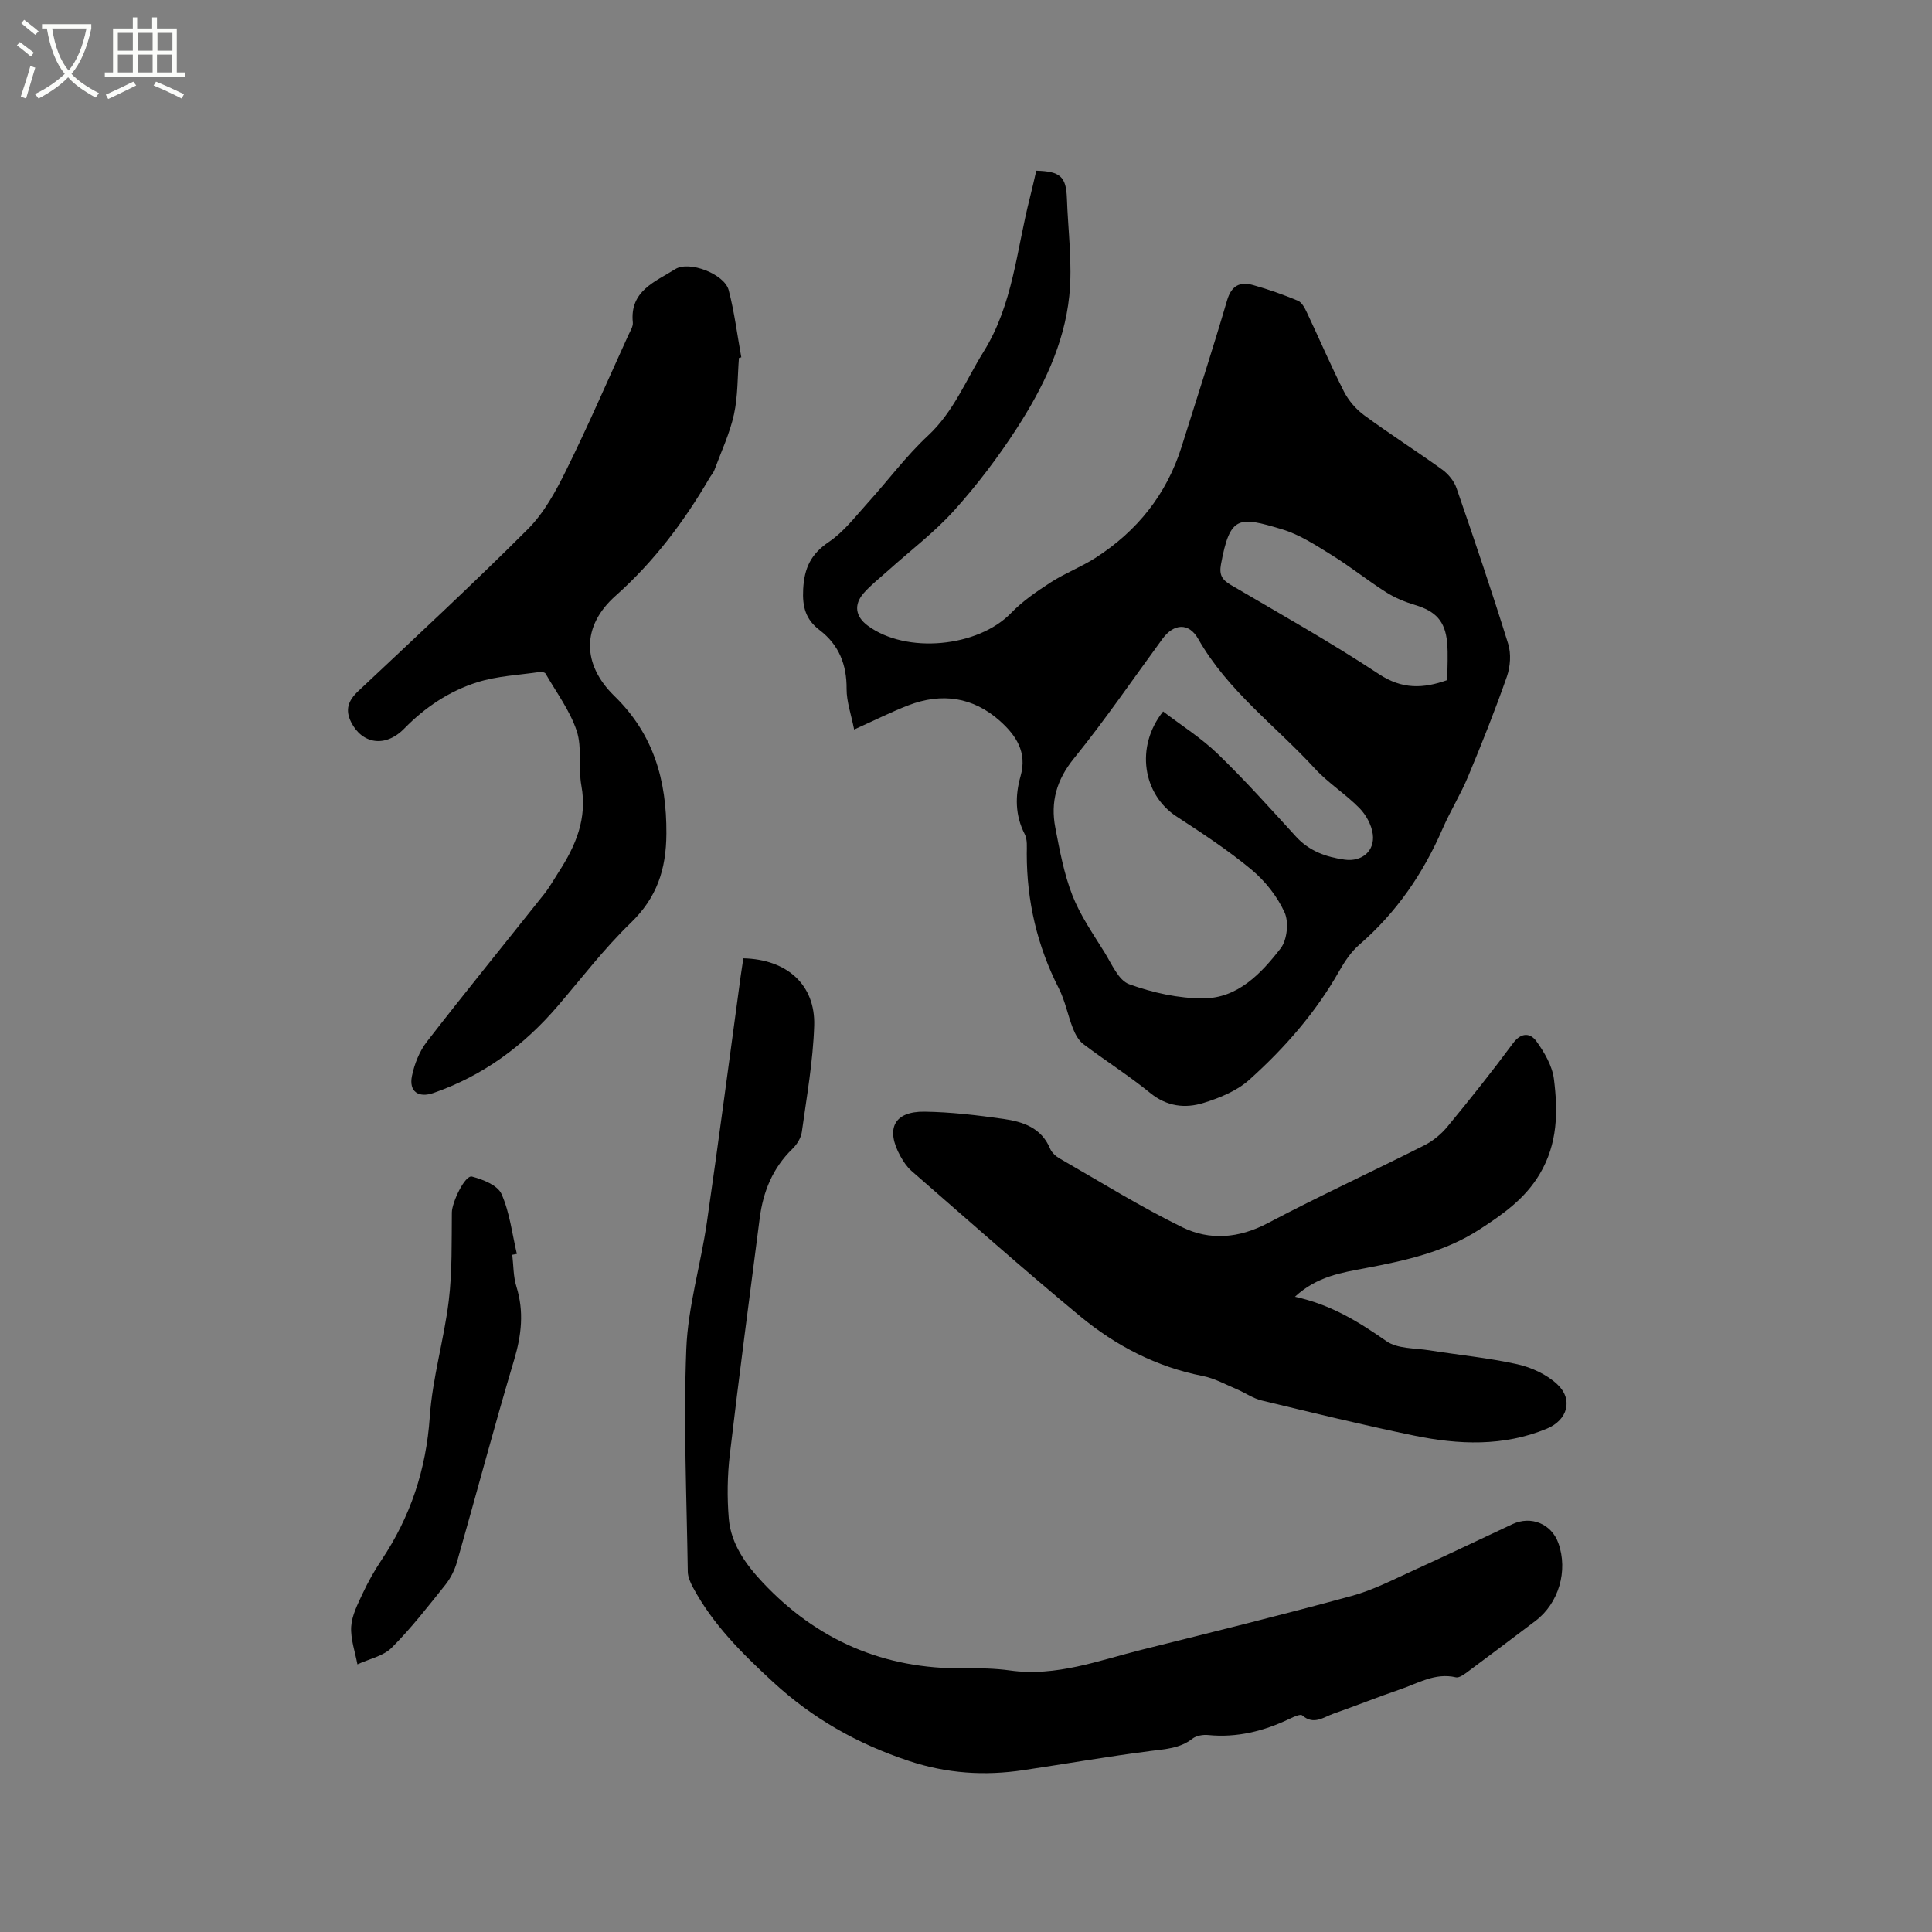 <svg enable-background="new 0 0 400 400" viewBox="0 0 400 400" xmlns="http://www.w3.org/2000/svg"><rect x="0" y="0" width="400" height="400" fill="#808080" stroke="none"/><path d="m6.4 11.7c-1-.8-1.9-1.6-2.9-2.3l.6-.7c.9.7 1.9 1.4 2.9 2.2zm-2.1 8.3c.7-2.1 1.4-4.2 2-6.4.2.1.6.3 1 .4-.7 2.3-1.3 4.4-1.9 6.4zm3-12.8c-1.1-.9-2.1-1.7-2.9-2.4l.6-.7c1 .8 2 1.5 3 2.4zm1.4-1.3v-.9h10.2v.9c-.9 4.2-2.3 7.3-4.1 9.4 1.3 1.4 3.2 2.7 5.7 4-.2.2-.4.5-.7.9-2.5-1.4-4.4-2.7-5.7-4.2-1.4 1.5-3.5 3-6.1 4.4 0 0 0 0-.1-.1-.3-.4-.5-.7-.7-.8 2.7-1.3 4.7-2.8 6.2-4.2-1.8-2.2-3-5.3-3.7-9.4zm9.2 0h-7.1c.6 3.8 1.7 6.7 3.4 8.7 1.7-2 2.9-4.8 3.7-8.7z" fill="#fbfcfa"/><path d="m31.6 3.6h.9v2.3h4.1v9.1h1.7v.9h-16.6v-.9h1.7v-9.1h4.1v-2.3h.9v2.3h3.1v-2.3zm-4 13.3.6.8c-1.9.9-3.8 1.9-5.8 2.8-.2-.3-.3-.6-.5-.9 2-.9 3.9-1.8 5.7-2.7zm-3.2-10.1v3.7h3.1v-3.7zm0 4.5v3.7h3.1v-3.7zm4.1-4.5v3.7h3.1v-3.7zm0 4.5v3.7h3.1v-3.7zm9.1 9.1c-2.1-1.1-4.1-2-5.8-2.7l.5-.8c2.2.9 4.1 1.8 5.8 2.6zm-1.9-13.6h-3.1v3.7h3.1zm-3.2 4.5v3.7h3.1v-3.7z" fill="#fbfcfa"/><path d="m176.84 151.04c-.63-3.18-1.57-5.79-1.56-8.38.04-5.05-1.58-9.15-5.58-12.2-2.88-2.19-3.61-4.79-3.41-8.49.24-4.41 1.61-7.27 5.33-9.78 3.09-2.09 5.48-5.26 8.04-8.08 4.19-4.62 7.94-9.7 12.49-13.93 5.31-4.94 7.82-11.47 11.49-17.36 6.09-9.76 6.82-21.02 9.55-31.73.49-1.93.92-3.87 1.36-5.75 4.96.12 6.18 1.25 6.34 5.68.23 6.76 1.18 13.6.49 20.26-1.04 10.03-5.49 19.1-10.91 27.48-3.85 5.94-8.18 11.66-12.92 16.92-4.08 4.53-9.04 8.28-13.6 12.38-1.73 1.56-3.6 3-5.13 4.74-2.11 2.41-1.7 4.85.82 6.72 7.97 5.93 22.84 4.49 29.69-2.6 2.39-2.48 5.34-4.49 8.25-6.37 2.93-1.89 6.25-3.15 9.19-5.03 8.64-5.54 14.75-13.13 17.86-23 3.18-10.1 6.44-20.17 9.42-30.32.91-3.09 2.67-3.94 5.39-3.18 3.15.88 6.26 1.98 9.28 3.24.81.34 1.41 1.49 1.84 2.4 2.58 5.45 4.95 11.01 7.68 16.39.95 1.87 2.48 3.66 4.18 4.91 5.29 3.89 10.84 7.42 16.17 11.26 1.27.92 2.47 2.38 2.97 3.85 3.7 10.7 7.33 21.42 10.69 32.23.64 2.05.45 4.7-.26 6.76-2.44 6.98-5.18 13.86-8.03 20.69-1.54 3.7-3.69 7.16-5.29 10.84-4.02 9.27-9.57 17.37-17.26 24.02-1.71 1.48-3.05 3.52-4.18 5.51-4.87 8.59-11.31 15.91-18.57 22.43-2.56 2.3-6.13 3.76-9.49 4.8-3.8 1.18-7.58.75-11.03-2.06-4.43-3.61-9.29-6.68-13.85-10.13-.98-.74-1.68-2.05-2.15-3.24-1.07-2.73-1.61-5.71-2.93-8.3-4.47-8.78-6.63-18.04-6.63-27.86 0-1.36.16-2.92-.42-4.05-2.02-3.94-2.01-7.99-.86-12.03 1.41-4.97-.96-8.45-4.29-11.43-5.58-4.97-12.05-5.87-18.95-3.22-3.45 1.33-6.76 3-11.22 5.01zm63.97-3.74c3.79 2.9 7.91 5.49 11.34 8.81 5.63 5.44 10.87 11.3 16.16 17.09 2.75 3.02 6.29 4.26 10.08 4.78 3.61.5 6.28-1.82 5.83-5.27-.25-1.91-1.39-4-2.76-5.4-2.88-2.93-6.47-5.18-9.24-8.2-8.13-8.86-18.04-16.08-24.14-26.83-1.96-3.46-5.08-3.18-7.4-.02-6.08 8.29-11.88 16.8-18.34 24.77-3.6 4.44-4.87 9.02-3.85 14.32.91 4.74 1.8 9.57 3.54 14.03 1.63 4.16 4.27 7.96 6.65 11.79 1.49 2.4 2.89 5.8 5.11 6.6 4.87 1.76 10.24 2.96 15.39 2.93 7.11-.04 11.94-5.16 15.97-10.36 1.34-1.74 1.72-5.42.81-7.43-1.51-3.32-4.01-6.49-6.83-8.84-4.87-4.05-10.21-7.55-15.53-11.02-6.95-4.52-8.64-14.4-2.79-21.75zm58.84-6.5c0-2.73.19-5.28-.04-7.79-.41-4.45-2.4-6.48-6.62-7.75-2.09-.63-4.18-1.48-6.02-2.65-3.83-2.43-7.39-5.3-11.25-7.69-3.3-2.04-6.67-4.26-10.33-5.35-8.93-2.68-10.73-2.88-12.6 7.26-.4 2.19.21 3.19 2.02 4.26 10.3 6.05 20.74 11.9 30.69 18.48 4.79 3.16 9.11 3.03 14.15 1.23z"/><path d="m153.9 198.41c9.05.2 14.95 5.5 14.67 13.96-.24 7.36-1.55 14.68-2.56 22-.17 1.24-1.02 2.59-1.95 3.49-4.08 3.96-6.06 8.85-6.77 14.36-2.09 16.28-4.27 32.56-6.18 48.86-.52 4.4-.59 8.92-.22 13.33.44 5.26 3.55 9.52 7.01 13.21 11.25 11.99 25.15 17.99 41.68 17.79 3.17-.04 6.38 0 9.51.44 9.59 1.35 18.39-2.07 27.38-4.31 14.48-3.61 28.98-7.19 43.38-11.12 4.44-1.21 8.64-3.4 12.87-5.32 6.84-3.11 13.62-6.37 20.43-9.55 3.86-1.8 8.07-.05 9.49 3.93 2.06 5.74.07 12.49-4.77 16.13-4.57 3.44-9.13 6.91-13.73 10.31-.82.61-1.95 1.52-2.72 1.35-4.32-1-7.85 1.25-11.6 2.52-4.61 1.57-9.13 3.4-13.72 5-2.07.72-4.11 2.45-6.49.36-.38-.33-1.77.3-2.59.7-5.35 2.56-10.89 3.96-16.88 3.37-1.07-.11-2.46.13-3.27.76-2.6 2.02-5.57 2.14-8.65 2.54-8.8 1.13-17.55 2.66-26.32 3.97-8.06 1.21-15.84.71-23.76-1.92-10.64-3.54-19.89-8.76-28.17-16.4-6.38-5.89-12.38-11.85-16.5-19.52-.53-.99-1.05-2.15-1.07-3.24-.23-15.36-.91-30.75-.31-46.08.34-8.81 3-17.5 4.27-26.3 2.46-16.98 4.68-34 7-51 .17-1.16.35-2.31.54-3.62z"/><path d="m268.1 268.48c7.54 1.64 13.27 5.24 18.95 9.2 2.29 1.6 5.87 1.41 8.89 1.89 6.06.97 12.21 1.55 18.19 2.88 2.95.66 6.09 2.11 8.27 4.14 3.39 3.16 2.14 7.43-2.14 9.2-8.99 3.73-18.28 3.33-27.51 1.43-10.57-2.18-21.06-4.74-31.55-7.27-1.78-.43-3.38-1.58-5.1-2.31-2.33-.98-4.62-2.27-7.06-2.75-9.61-1.88-18.04-6.27-25.44-12.4-11.82-9.79-23.31-19.99-34.89-30.07-.93-.81-1.67-1.93-2.28-3.03-3.14-5.66-1.34-9.3 4.95-9.23 5.47.07 10.96.73 16.39 1.5 4 .57 7.84 1.82 9.64 6.15.34.82 1.17 1.58 1.96 2.03 8.42 4.83 16.7 9.99 25.41 14.25 5.69 2.78 11.72 2.3 17.68-.84 10.67-5.63 21.64-10.67 32.41-16.11 1.81-.91 3.53-2.33 4.82-3.9 4.65-5.64 9.21-11.36 13.56-17.24 1.72-2.33 3.61-2.14 4.85-.41 1.66 2.3 3.27 5.07 3.62 7.8.85 6.73.81 13.38-2.94 19.68-3.09 5.19-7.69 8.37-12.46 11.47-7.16 4.65-15.32 6.45-23.59 8.01-4.93.94-10.04 1.68-14.63 5.93z"/><path d="m152.99 74.11c-.31 3.91-.2 7.9-1.03 11.69-.87 3.95-2.64 7.7-4.05 11.52-.22.58-.68 1.07-1 1.62-5.31 9.1-11.54 17.37-19.49 24.44-7.01 6.24-6.97 14.15-.21 20.73 8.1 7.9 10.82 17.38 10.76 28.46-.04 7.47-1.97 13.27-7.4 18.52-5.47 5.28-10.13 11.4-15.1 17.2-7.04 8.21-15.45 14.43-25.73 18-3.11 1.08-5.11-.31-4.45-3.52.51-2.49 1.55-5.11 3.09-7.1 7.98-10.3 16.21-20.4 24.31-30.6 1.11-1.4 1.99-3 2.97-4.51 3.53-5.44 5.96-11.08 4.71-17.89-.68-3.73.19-7.85-.97-11.35-1.4-4.2-4.2-7.95-6.45-11.86-.15-.26-.78-.39-1.16-.34-4.35.64-8.85.83-13 2.14-5.76 1.83-10.75 5.14-15.09 9.58-3.94 4.03-8.73 3.18-10.99-1.3-1.31-2.58-.62-4.49 1.45-6.44 11.8-11.1 23.69-22.12 35.14-33.57 3.35-3.35 5.77-7.82 7.9-12.13 4.55-9.2 8.62-18.63 12.88-27.98.39-.86 1.02-1.81.94-2.65-.68-6.57 4.66-8.44 8.75-11.03 2.91-1.85 10.21 1 11.09 4.31 1.2 4.56 1.77 9.28 2.62 13.93-.17.04-.33.08-.49.13z"/><path d="m106.06 259.79c.26 2.19.2 4.48.85 6.56 1.61 5.17 1.07 10.04-.46 15.18-4.15 13.89-7.85 27.9-11.83 41.84-.48 1.68-1.32 3.37-2.4 4.73-3.57 4.46-7.09 9.01-11.12 13.04-1.76 1.76-4.7 2.33-7.1 3.45-.48-2.6-1.44-5.24-1.29-7.81.14-2.32 1.34-4.64 2.36-6.83 1.11-2.39 2.42-4.72 3.88-6.91 6.02-9 9.28-18.76 10.03-29.68.55-8.07 2.95-16 3.93-24.06.73-6.03.58-12.17.64-18.27.02-2.07 2.71-7.82 4.18-7.43 2.26.59 5.3 1.8 6.1 3.6 1.71 3.85 2.2 8.24 3.18 12.41-.32.05-.63.11-.95.18z"/></svg>